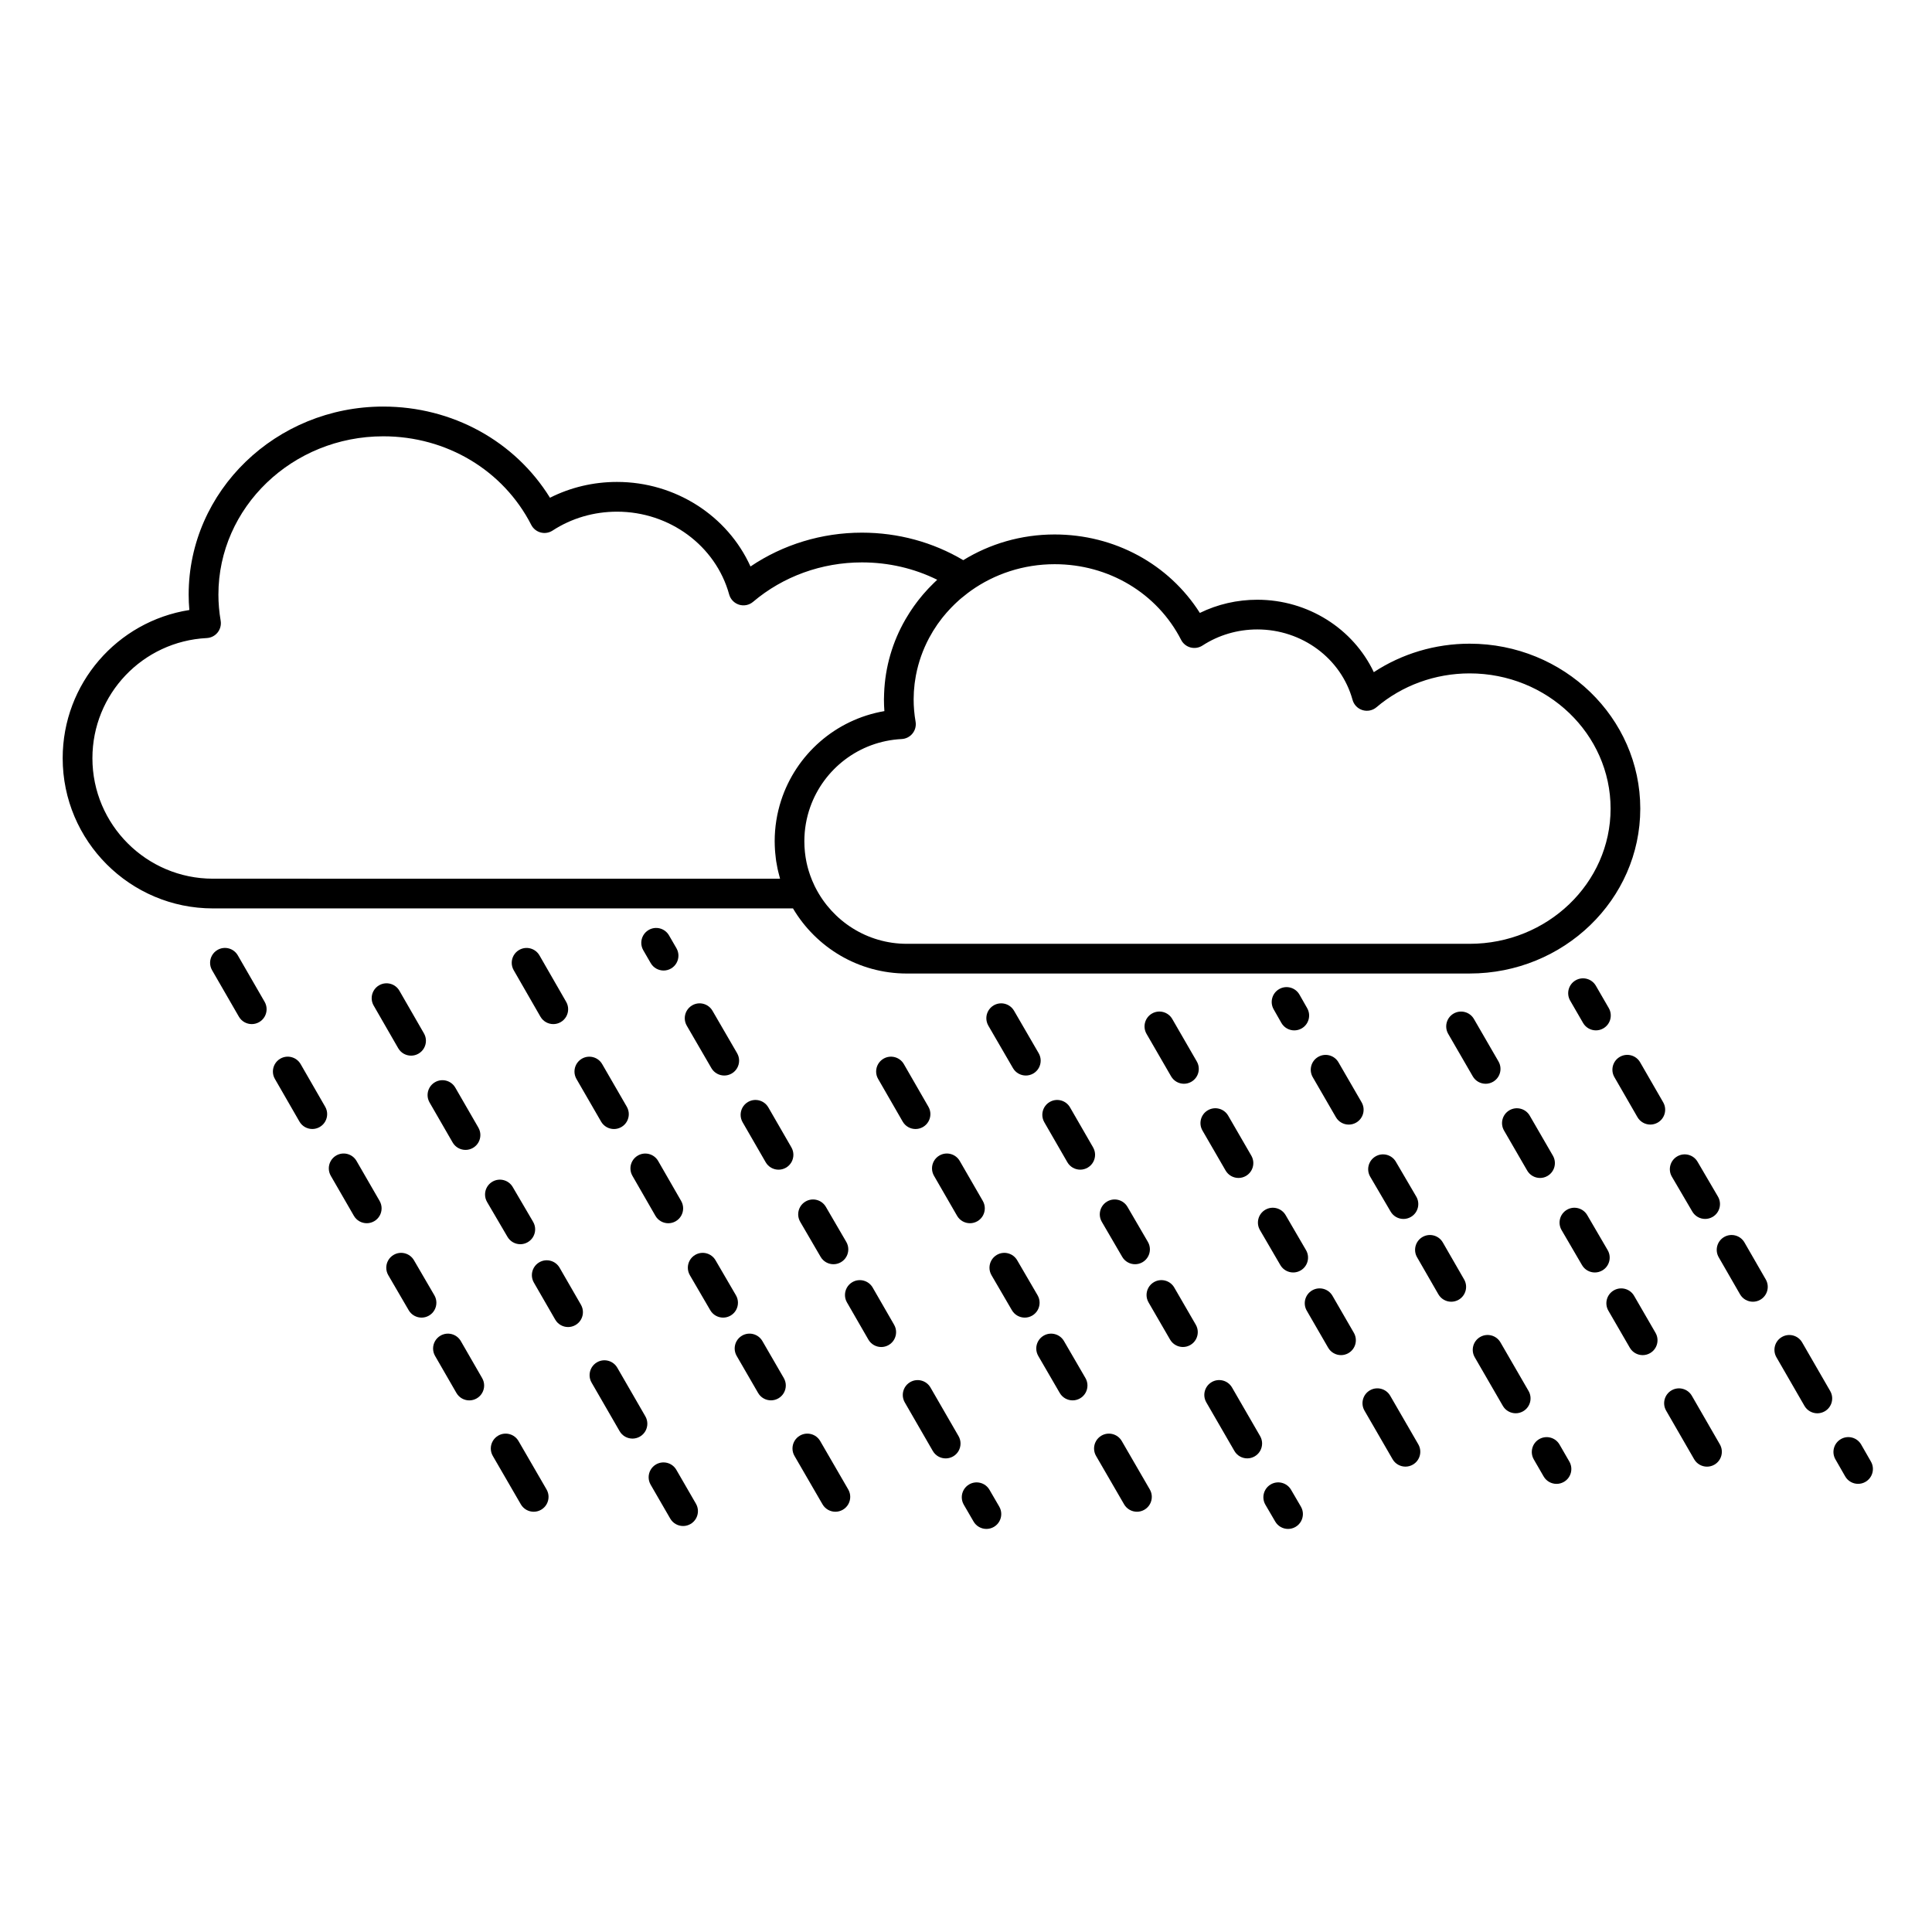 <?xml version="1.0" encoding="UTF-8"?>
<!-- Uploaded to: ICON Repo, www.iconrepo.com, Generator: ICON Repo Mixer Tools -->
<svg fill="#000000" width="800px" height="800px" version="1.1" viewBox="144 144 512 512" xmlns="http://www.w3.org/2000/svg">
 <g>
  <path d="m238.48 451.66c-1.086-1.883-3.492-2.527-5.375-1.441-1.262 0.727-1.969 2.051-1.969 3.414 0 0.668 0.172 1.344 0.527 1.965l6.117 10.598c0.73 1.262 2.051 1.969 3.414 1.969 0.668 0 1.344-0.172 1.965-0.527 1.262-0.727 1.969-2.051 1.969-3.414 0-0.668-0.172-1.344-0.527-1.965z"/>
  <path d="m281.41 525.89c-1.09-1.879-3.496-2.523-5.379-1.434-1.258 0.73-1.965 2.051-1.965 3.41 0 0.672 0.172 1.348 0.531 1.969l7.43 12.828c0.73 1.258 2.051 1.965 3.41 1.965 0.668 0 1.348-0.172 1.969-0.531 1.258-0.73 1.965-2.051 1.965-3.41 0-0.672-0.172-1.348-0.531-1.969z"/>
  <path d="m259.11 487.26-5.41-9.285c-1.094-1.879-3.504-2.516-5.383-1.418-1.254 0.73-1.953 2.047-1.953 3.402 0 0.676 0.172 1.355 0.535 1.98l5.41 9.285c0.73 1.254 2.051 1.957 3.406 1.957 0.672 0 1.355-0.172 1.977-0.535 1.254-0.73 1.953-2.047 1.953-3.402 0.004-0.68-0.172-1.363-0.535-1.984z"/>
  <path d="m307.59 506.46c-1.086-1.883-3.492-2.527-5.375-1.441-1.262 0.73-1.969 2.051-1.969 3.414 0 0.668 0.168 1.344 0.527 1.965l7.43 12.875c0.73 1.262 2.051 1.969 3.414 1.969 0.668 0 1.344-0.172 1.965-0.527 1.262-0.73 1.969-2.051 1.969-3.414 0-0.668-0.168-1.344-0.527-1.965z"/>
  <path d="m266.12 499.4c-1.086-1.883-3.492-2.531-5.375-1.445-1.262 0.727-1.973 2.051-1.973 3.414 0 0.668 0.168 1.344 0.527 1.965l5.656 9.812c0.73 1.266 2.051 1.973 3.414 1.973 0.668 0 1.344-0.172 1.961-0.527 1.262-0.727 1.973-2.051 1.973-3.414 0-0.668-0.168-1.344-0.527-1.965z"/>
  <path d="m281.89 473.73c0.676 0 1.359-0.176 1.984-0.543 1.25-0.734 1.949-2.051 1.949-3.402 0-0.676-0.176-1.359-0.539-1.984l-5.41-9.234c-1.098-1.875-3.508-2.504-5.387-1.406-1.25 0.734-1.949 2.051-1.945 3.402 0 0.676 0.176 1.359 0.539 1.984l5.41 9.234c0.73 1.25 2.047 1.949 3.398 1.949z"/>
  <path d="m292.3 479.96c-1.086-1.883-3.492-2.531-5.375-1.445-1.262 0.727-1.973 2.051-1.973 3.414 0 0.668 0.168 1.344 0.527 1.965l5.656 9.812c0.73 1.266 2.051 1.973 3.414 1.973 0.668 0 1.344-0.172 1.961-0.527 1.262-0.727 1.973-2.051 1.973-3.414 0-0.668-0.168-1.344-0.527-1.965z"/>
  <path d="m353.73 448.07-6.113-10.598c-1.086-1.883-3.492-2.531-5.375-1.445-1.262 0.727-1.969 2.051-1.969 3.414 0 0.668 0.168 1.344 0.527 1.965l6.113 10.598c0.73 1.262 2.051 1.973 3.414 1.973 0.668 0 1.344-0.172 1.961-0.527 1.262-0.727 1.969-2.051 1.969-3.414 0-0.668-0.168-1.344-0.527-1.965z"/>
  <path d="m361.36 525.89c-1.09-1.879-3.496-2.523-5.379-1.434-1.262 0.73-1.965 2.051-1.965 3.41 0 0.672 0.172 1.348 0.531 1.969l7.43 12.828c0.73 1.258 2.051 1.965 3.41 1.965 0.668 0 1.348-0.172 1.969-0.531 1.262-0.73 1.965-2.051 1.965-3.41 0-0.672-0.172-1.348-0.531-1.969z"/>
  <path d="m323.24 533.52c-1.086-1.883-3.496-2.523-5.379-1.438-1.262 0.73-1.965 2.051-1.965 3.41 0 0.672 0.172 1.348 0.531 1.969l5.191 8.98c0.73 1.262 2.051 1.969 3.41 1.969 0.668 0 1.348-0.172 1.969-0.531 1.262-0.73 1.965-2.051 1.965-3.41 0-0.672-0.172-1.348-0.531-1.969z"/>
  <path d="m339.03 487.26-5.41-9.285c-1.094-1.879-3.504-2.516-5.383-1.418-1.254 0.73-1.953 2.047-1.953 3.402 0 0.676 0.172 1.355 0.535 1.98l5.41 9.285c0.73 1.254 2.051 1.957 3.406 1.957 0.672 0 1.355-0.172 1.977-0.535 1.254-0.73 1.953-2.047 1.953-3.402 0.004-0.68-0.172-1.363-0.535-1.984z"/>
  <path d="m346.04 499.39c-1.09-1.879-3.496-2.523-5.379-1.438-1.262 0.73-1.965 2.051-1.965 3.41 0 0.672 0.172 1.348 0.531 1.969l5.676 9.812c0.73 1.262 2.051 1.965 3.41 1.965 0.668 0 1.348-0.172 1.969-0.531 1.262-0.73 1.965-2.051 1.965-3.41 0-0.672-0.172-1.348-0.531-1.969z"/>
  <path d="m375.27 485.22c-1.086-1.883-3.492-2.527-5.375-1.445-1.262 0.727-1.969 2.051-1.969 3.414 0 0.668 0.168 1.344 0.527 1.965l5.676 9.848c0.73 1.262 2.051 1.973 3.414 1.973 0.668 0 1.344-0.172 1.961-0.527 1.262-0.727 1.969-2.051 1.969-3.414 0-0.668-0.168-1.344-0.527-1.965z"/>
  <path d="m392.96 450.22c-1.262 0.73-1.969 2.051-1.969 3.414 0 0.668 0.172 1.344 0.527 1.965l6.117 10.598c0.73 1.262 2.051 1.969 3.414 1.969 0.668 0 1.344-0.172 1.965-0.527 1.262-0.73 1.969-2.051 1.969-3.414 0-0.668-0.172-1.344-0.527-1.965l-6.117-10.598c-1.09-1.883-3.496-2.527-5.379-1.441z"/>
  <path d="m357.48 462.41c-1.254 0.73-1.953 2.047-1.953 3.402 0 0.676 0.172 1.355 0.535 1.98l5.41 9.285c0.73 1.254 2.051 1.957 3.406 1.957 0.672 0 1.355-0.172 1.977-0.535 1.254-0.73 1.953-2.047 1.953-3.402 0-0.676-0.172-1.355-0.535-1.98l-5.41-9.285c-1.098-1.883-3.504-2.519-5.383-1.422z"/>
  <path d="m311.07 453.64c0 0.664 0.168 1.34 0.523 1.957l6.094 10.598c0.727 1.266 2.051 1.977 3.418 1.977 0.664 0 1.34-0.168 1.957-0.523 1.266-0.727 1.977-2.055 1.977-3.418 0-0.664-0.168-1.34-0.523-1.957l-6.094-10.598c-1.086-1.883-3.492-2.535-5.375-1.449-1.266 0.727-1.977 2.051-1.977 3.414z"/>
  <path d="m437.41 462.41c-1.254 0.73-1.953 2.047-1.957 3.402 0 0.672 0.172 1.355 0.535 1.98l5.41 9.285c0.73 1.254 2.051 1.957 3.406 1.957 0.672 0 1.355-0.172 1.977-0.535 1.254-0.73 1.953-2.047 1.957-3.402 0-0.672-0.172-1.355-0.535-1.98l-5.41-9.285c-1.094-1.883-3.508-2.519-5.383-1.422z"/>
  <path d="m407.35 410.43c-1.258 0.73-1.961 2.051-1.961 3.406 0 0.672 0.172 1.352 0.531 1.977l6.527 11.25c0.73 1.258 2.051 1.961 3.41 1.961 0.672 0 1.352-0.172 1.973-0.531 1.258-0.73 1.961-2.051 1.961-3.406 0-0.672-0.172-1.352-0.531-1.977l-6.527-11.25c-1.094-1.883-3.504-2.523-5.383-1.43z"/>
  <path d="m319.86 401.2c0.668 0 1.348-0.172 1.965-0.527 1.262-0.73 1.969-2.055 1.969-3.414 0-0.668-0.172-1.344-0.527-1.965l-1.973-3.41c-1.086-1.883-3.492-2.527-5.379-1.438-1.262 0.73-1.969 2.055-1.969 3.414 0 0.668 0.172 1.344 0.527 1.965l1.973 3.41c0.73 1.258 2.055 1.965 3.414 1.965z"/>
  <path d="m223.67 426c-1.086-1.883-3.492-2.531-5.375-1.449-1.266 0.73-1.973 2.055-1.973 3.418 0 0.668 0.168 1.34 0.527 1.957l6.504 11.297c0.727 1.266 2.051 1.973 3.414 1.973 0.668 0 1.34-0.172 1.961-0.527 1.266-0.73 1.973-2.055 1.973-3.418 0-0.668-0.168-1.34-0.527-1.957z"/>
  <path d="m244.47 405.11c-1.266 0.727-1.973 2.055-1.973 3.418 0 0.664 0.168 1.34 0.527 1.957l6.504 11.301c0.727 1.266 2.051 1.973 3.414 1.973 0.668 0 1.34-0.168 1.961-0.527 1.266-0.727 1.973-2.055 1.973-3.418 0-0.664-0.168-1.34-0.527-1.957l-6.504-11.301c-1.082-1.883-3.488-2.531-5.375-1.445z"/>
  <path d="m207.02 397.18c-1.086-1.883-3.492-2.531-5.375-1.441-1.262 0.73-1.969 2.051-1.969 3.414 0 0.668 0.168 1.344 0.527 1.965l7.102 12.309c0.73 1.262 2.051 1.969 3.414 1.969 0.668 0 1.344-0.172 1.965-0.527 1.262-0.727 1.969-2.051 1.969-3.414 0-0.668-0.168-1.344-0.527-1.965z"/>
  <path d="m298.21 424.56c-1.262 0.73-1.969 2.055-1.969 3.414 0 0.668 0.172 1.344 0.527 1.965l6.527 11.297c0.73 1.262 2.051 1.969 3.41 1.969 0.668 0 1.344-0.172 1.965-0.527 1.262-0.73 1.969-2.055 1.969-3.414 0-0.668-0.172-1.344-0.527-1.965l-6.527-11.297c-1.086-1.883-3.492-2.523-5.375-1.441z"/>
  <path d="m281.59 395.74c-1.266 0.727-1.977 2.051-1.977 3.414 0 0.664 0.168 1.34 0.523 1.957l7.078 12.309c0.727 1.266 2.051 1.977 3.418 1.977 0.664 0 1.34-0.168 1.957-0.523 1.266-0.727 1.977-2.051 1.977-3.418 0-0.664-0.168-1.34-0.523-1.957l-7.078-12.309c-1.086-1.883-3.488-2.535-5.375-1.449z"/>
  <path d="m259.28 430.79c-1.262 0.73-1.969 2.051-1.969 3.414 0 0.668 0.172 1.344 0.527 1.965l6.117 10.598c0.73 1.262 2.051 1.969 3.414 1.969 0.668 0 1.344-0.172 1.965-0.527 1.262-0.73 1.969-2.051 1.969-3.414 0-0.668-0.172-1.344-0.527-1.965l-6.117-10.598c-1.086-1.883-3.492-2.527-5.379-1.441z"/>
  <path d="m327.43 410.43c-1.258 0.73-1.961 2.051-1.961 3.406 0 0.672 0.172 1.352 0.531 1.977l6.527 11.25c0.73 1.258 2.051 1.961 3.41 1.961 0.672 0 1.352-0.172 1.973-0.531 1.258-0.73 1.961-2.051 1.961-3.406 0-0.672-0.172-1.352-0.531-1.977l-6.527-11.25c-1.094-1.883-3.504-2.523-5.383-1.43z"/>
  <path d="m433.68 448.07-6.109-10.598c-1.086-1.883-3.488-2.531-5.375-1.445-1.262 0.727-1.969 2.051-1.973 3.41 0 0.668 0.172 1.344 0.527 1.965l6.109 10.598c0.727 1.262 2.051 1.973 3.414 1.973 0.668 0 1.344-0.172 1.961-0.527 1.262-0.727 1.969-2.051 1.973-3.41 0-0.668-0.172-1.344-0.527-1.965z"/>
  <path d="m470.5 511.7c-1.09-1.883-3.5-2.523-5.379-1.438-1.262 0.73-1.965 2.051-1.969 3.41 0 0.672 0.172 1.348 0.531 1.969l7.445 12.875c0.73 1.262 2.051 1.969 3.41 1.969 0.668 0 1.348-0.172 1.965-0.531 1.262-0.73 1.965-2.051 1.969-3.41 0-0.672-0.172-1.348-0.531-1.969z"/>
  <path d="m455.19 485.21c-1.09-1.879-3.496-2.523-5.379-1.434-1.262 0.73-1.965 2.051-1.965 3.41 0 0.672 0.172 1.348 0.531 1.969l5.703 9.848c0.73 1.262 2.051 1.965 3.41 1.965 0.668 0 1.348-0.172 1.969-0.531 1.262-0.73 1.965-2.051 1.965-3.41 0-0.668-0.172-1.348-0.531-1.969z"/>
  <path d="m486.14 538.8c-1.098-1.879-3.508-2.512-5.383-1.414-1.25 0.73-1.949 2.047-1.953 3.398 0 0.676 0.172 1.359 0.539 1.984l2.606 4.461c0.73 1.254 2.051 1.953 3.402 1.953 0.676 0 1.359-0.176 1.98-0.539 1.25-0.73 1.949-2.047 1.953-3.398 0-0.676-0.172-1.359-0.539-1.984z"/>
  <path d="m386.63 443.2c0.668 0 1.34-0.172 1.961-0.527 1.266-0.73 1.973-2.055 1.973-3.418 0-0.668-0.168-1.34-0.527-1.957l-6.504-11.297c-1.086-1.883-3.488-2.531-5.375-1.449-1.266 0.73-1.973 2.055-1.973 3.418 0 0.668 0.168 1.34 0.527 1.957l6.504 11.297c0.727 1.27 2.051 1.977 3.414 1.977z"/>
  <path d="m441.28 525.89c-1.09-1.879-3.5-2.523-5.379-1.434-1.258 0.73-1.965 2.051-1.965 3.41 0 0.672 0.172 1.348 0.531 1.969l7.43 12.828c0.73 1.258 2.051 1.965 3.41 1.965 0.668 0 1.348-0.172 1.969-0.531 1.258-0.73 1.965-2.051 1.965-3.41 0-0.672-0.172-1.348-0.531-1.969z"/>
  <path d="m406.22 538.81c-1.09-1.879-3.504-2.519-5.379-1.43-1.258 0.73-1.961 2.051-1.961 3.406 0 0.672 0.172 1.352 0.531 1.973l2.59 4.461c0.73 1.258 2.051 1.961 3.41 1.961 0.672 0 1.352-0.172 1.973-0.531 1.258-0.73 1.961-2.051 1.961-3.406 0-0.672-0.172-1.352-0.531-1.973z"/>
  <path d="m390.59 511.71c-1.086-1.883-3.492-2.527-5.375-1.441-1.262 0.73-1.969 2.051-1.969 3.414 0 0.668 0.168 1.344 0.527 1.965l7.43 12.875c0.73 1.262 2.051 1.969 3.414 1.969 0.668 0 1.344-0.172 1.965-0.527 1.262-0.73 1.969-2.051 1.969-3.414 0-0.668-0.168-1.344-0.527-1.965z"/>
  <path d="m418.97 487.26-5.41-9.285c-1.094-1.879-3.508-2.516-5.383-1.418-1.254 0.73-1.953 2.047-1.957 3.402 0 0.676 0.172 1.355 0.535 1.98l5.41 9.285c0.73 1.254 2.051 1.957 3.406 1.957 0.672 0 1.355-0.172 1.977-0.535 1.254-0.73 1.953-2.047 1.957-3.402 0-0.68-0.172-1.363-0.535-1.984z"/>
  <path d="m425.96 499.39c-1.09-1.879-3.5-2.519-5.379-1.43-1.258 0.73-1.961 2.051-1.961 3.406 0 0.672 0.172 1.352 0.531 1.973l5.695 9.812c0.73 1.258 2.051 1.961 3.41 1.961 0.672 0 1.352-0.172 1.973-0.531 1.258-0.73 1.961-2.051 1.961-3.406 0-0.672-0.172-1.352-0.531-1.973z"/>
  <path d="m483.01 406.11c-1.891 1.074-2.551 3.477-1.48 5.367l2.043 3.594c0.727 1.277 2.055 1.992 3.426 1.992 0.66 0 1.328-0.168 1.941-0.512 1.891-1.074 2.551-3.477 1.48-5.367l-2.043-3.594c-1.074-1.891-3.477-2.555-5.367-1.48z"/>
  <path d="m606.3 473.26c-1.086-1.883-3.492-2.527-5.375-1.449-1.883 1.086-2.531 3.492-1.449 5.375l5.648 9.812c0.727 1.266 2.051 1.973 3.414 1.973 0.668 0 1.34-0.172 1.961-0.527 1.883-1.086 2.531-3.492 1.449-5.375z"/>
  <path d="m508.53 450.46c-1.875 1.098-2.508 3.508-1.406 5.387l5.41 9.238c0.73 1.25 2.047 1.949 3.398 1.949 0.676 0 1.359-0.176 1.984-0.543 1.875-1.098 2.508-3.508 1.406-5.387l-5.41-9.238c-1.098-1.875-3.512-2.504-5.383-1.406z"/>
  <path d="m577.05 487.4c-1.086-1.879-3.496-2.523-5.379-1.434-1.883 1.09-2.523 3.496-1.434 5.379l5.68 9.812c0.73 1.262 2.051 1.965 3.41 1.965 0.668 0 1.348-0.172 1.969-0.531 1.879-1.09 2.523-3.496 1.434-5.379z"/>
  <path d="m584.76 436.12-6.109-10.598c-1.086-1.883-3.492-2.527-5.375-1.445-1.883 1.086-2.527 3.492-1.445 5.375l6.109 10.598c0.73 1.262 2.051 1.973 3.414 1.973 0.668 0 1.344-0.172 1.961-0.527 1.883-1.082 2.531-3.492 1.445-5.375z"/>
  <path d="m592.48 465.08c0.734 1.25 2.047 1.949 3.402 1.949 0.676 0 1.359-0.176 1.984-0.539 1.875-1.098 2.508-3.512 1.406-5.387l-5.41-9.238c-1.102-1.875-3.508-2.504-5.387-1.406-1.875 1.098-2.508 3.512-1.406 5.387z"/>
  <path d="m639.82 531.34-2.586-4.512c-1.082-1.887-3.484-2.539-5.371-1.457s-2.539 3.484-1.457 5.371l2.586 4.512c0.727 1.27 2.055 1.98 3.418 1.98 0.664 0 1.336-0.168 1.953-0.523 1.883-1.082 2.539-3.484 1.457-5.371z"/>
  <path d="m621.59 499.76c-1.086-1.883-3.492-2.531-5.375-1.441-1.883 1.086-2.527 3.492-1.441 5.375l7.426 12.875c0.727 1.262 2.051 1.969 3.414 1.969 0.668 0 1.344-0.172 1.965-0.527 1.883-1.086 2.527-3.492 1.441-5.375z"/>
  <path d="m561.55 403.8c-1.883 1.086-2.523 3.496-1.438 5.379l3.418 5.91c0.73 1.262 2.051 1.969 3.41 1.969 0.668 0 1.348-0.172 1.965-0.531 1.883-1.086 2.523-3.496 1.438-5.379l-3.418-5.91c-1.086-1.883-3.492-2.527-5.375-1.438z"/>
  <path d="m544.02 438.23c-1.883 1.09-2.523 3.496-1.434 5.379l6.133 10.598c0.73 1.262 2.051 1.965 3.41 1.965 0.668 0 1.348-0.172 1.969-0.531 1.883-1.09 2.523-3.496 1.434-5.379l-6.133-10.598c-1.09-1.883-3.5-2.523-5.379-1.434z"/>
  <path d="m592.36 513.9c-1.086-1.883-3.492-2.531-5.375-1.445-1.883 1.086-2.527 3.492-1.445 5.375l7.422 12.875c0.727 1.262 2.051 1.973 3.414 1.973 0.668 0 1.344-0.172 1.961-0.527 1.883-1.086 2.527-3.492 1.445-5.375z"/>
  <path d="m490.11 475.3-5.406-9.281c-1.094-1.879-3.508-2.512-5.383-1.422-1.879 1.094-2.516 3.504-1.422 5.383l5.406 9.281c0.73 1.254 2.051 1.957 3.406 1.957 0.672 0 1.355-0.172 1.977-0.535 1.879-1.098 2.516-3.504 1.422-5.383z"/>
  <path d="m504.84 436.12-6.133-10.598c-1.09-1.883-3.496-2.523-5.379-1.434-1.883 1.09-2.523 3.496-1.434 5.379l6.133 10.598c0.73 1.262 2.051 1.965 3.41 1.965 0.668 0 1.348-0.172 1.969-0.531 1.883-1.09 2.523-3.5 1.434-5.379z"/>
  <path d="m497.12 487.4c-1.086-1.883-3.496-2.523-5.379-1.438-1.883 1.086-2.523 3.496-1.438 5.379l5.672 9.812c0.73 1.262 2.051 1.969 3.41 1.969 0.668 0 1.348-0.172 1.965-0.531 1.883-1.086 2.523-3.496 1.438-5.379z"/>
  <path d="m472.21 456.17c0.668 0 1.348-0.172 1.969-0.531 1.883-1.09 2.523-3.496 1.434-5.379l-6.133-10.598c-1.09-1.883-3.496-2.523-5.379-1.434-1.883 1.09-2.523 3.496-1.434 5.379l6.133 10.598c0.73 1.258 2.051 1.965 3.41 1.965z"/>
  <path d="m570.05 475.3-5.414-9.281c-1.094-1.879-3.508-2.516-5.383-1.418-1.879 1.094-2.512 3.504-1.418 5.383l5.414 9.281c0.73 1.254 2.047 1.953 3.402 1.953 0.672 0 1.355-0.172 1.98-0.539 1.879-1.09 2.516-3.5 1.418-5.379z"/>
  <path d="m454.66 414.04c-1.09-1.883-3.5-2.527-5.379-1.438-1.883 1.09-2.523 3.496-1.438 5.379l6.508 11.258c0.73 1.262 2.051 1.969 3.41 1.969 0.668 0 1.348-0.172 1.965-0.531 1.883-1.09 2.523-3.496 1.438-5.379z"/>
  <path d="m537.71 431.21c0.668 0 1.348-0.172 1.969-0.531 1.883-1.09 2.523-3.496 1.438-5.379l-6.512-11.258c-1.086-1.879-3.496-2.523-5.379-1.438-1.883 1.09-2.523 3.496-1.438 5.379l6.512 11.258c0.727 1.262 2.051 1.969 3.41 1.969z"/>
  <path d="m541.64 499.75c-1.09-1.883-3.496-2.523-5.379-1.438-1.883 1.09-2.523 3.496-1.438 5.379l7.445 12.875c0.73 1.262 2.051 1.965 3.41 1.965 0.668 0 1.348-0.172 1.969-0.531 1.883-1.09 2.523-3.496 1.438-5.379z"/>
  <path d="m526.36 473.26c-1.086-1.883-3.492-2.527-5.375-1.449-1.883 1.086-2.531 3.492-1.449 5.375l5.648 9.812c0.727 1.266 2.055 1.973 3.414 1.973 0.668 0 1.34-0.172 1.961-0.527 1.883-1.086 2.531-3.492 1.449-5.375z"/>
  <path d="m512.42 513.89c-1.09-1.883-3.496-2.523-5.379-1.438-1.883 1.09-2.523 3.496-1.438 5.379l7.445 12.875c0.73 1.262 2.051 1.965 3.41 1.965 0.668 0 1.348-0.172 1.969-0.531 1.883-1.09 2.523-3.496 1.438-5.379z"/>
  <path d="m557.29 526.82c-1.086-1.879-3.492-2.523-5.379-1.438-1.883 1.086-2.523 3.496-1.438 5.379l2.609 4.512c0.73 1.262 2.051 1.969 3.41 1.969 0.668 0 1.344-0.172 1.965-0.531 1.883-1.086 2.523-3.496 1.438-5.379z"/>
  <path d="m354.15 384.74c6.102 10.316 17.336 17.254 30.16 17.254l149.15-0.004c24.941 0 45.23-19.602 45.23-43.699 0-24.102-20.289-43.707-45.23-43.707-9.113 0-17.945 2.652-25.387 7.547-5.465-11.531-17.457-19.195-30.875-19.195-5.336 0-10.527 1.199-15.223 3.496-8.203-12.922-22.598-20.793-38.496-20.793-8.898 0-17.199 2.504-24.203 6.809-8.043-4.769-17.273-7.289-26.867-7.289-10.625 0-20.918 3.152-29.52 8.965-6.062-13.426-19.887-22.406-35.375-22.406-6.262 0-12.324 1.441-17.762 4.191-9.293-15.004-25.867-24.164-44.195-24.164-28.43 0-51.559 22.355-51.559 49.832 0 1.344 0.059 2.707 0.18 4.082-19.129 3.008-33.566 19.512-33.566 39.27 0 21.945 17.855 39.805 39.801 39.809zm102.86-71.164c0.508 0.992 1.414 1.723 2.492 2.008 1.074 0.285 2.227 0.102 3.16-0.504 4.297-2.793 9.324-4.273 14.543-4.273 11.832 0 22.207 7.676 25.234 18.664 0.355 1.297 1.352 2.32 2.637 2.715 1.281 0.398 2.684 0.109 3.707-0.762 6.801-5.781 15.566-8.969 24.684-8.969 20.598 0 37.355 16.074 37.355 35.836 0 19.754-16.758 35.828-37.355 35.828h-149.15c-10.535 0-19.68-6.035-24.18-14.828-0.082-0.195-0.172-0.383-0.281-0.559-0.219-0.449-0.422-0.906-0.613-1.363-0.027-0.066-0.055-0.137-0.082-0.207-0.145-0.355-0.285-0.715-0.414-1.074-0.07-0.195-0.137-0.395-0.203-0.594-0.078-0.234-0.152-0.465-0.227-0.703-0.078-0.254-0.148-0.508-0.219-0.762-0.051-0.184-0.098-0.371-0.145-0.555-0.07-0.285-0.137-0.566-0.199-0.855-0.035-0.164-0.066-0.332-0.098-0.5-0.059-0.297-0.113-0.594-0.16-0.895-0.027-0.172-0.047-0.344-0.07-0.512-0.043-0.297-0.082-0.59-0.113-0.891-0.02-0.203-0.035-0.406-0.051-0.609-0.023-0.27-0.047-0.539-0.062-0.812-0.016-0.32-0.02-0.645-0.027-0.965-0.004-0.156-0.012-0.312-0.012-0.473 0-3.168 0.543-6.211 1.539-9.039 3.566-10.109 12.953-17.504 24.254-18.07 1.125-0.059 2.176-0.594 2.879-1.477 0.352-0.441 0.602-0.945 0.738-1.48 0.137-0.535 0.164-1.098 0.066-1.656-0.34-1.953-0.512-3.938-0.512-5.898 0-0.059 0.004-0.117 0.004-0.176 0.004-0.613 0.023-1.227 0.059-1.836 0.012-0.176 0.027-0.352 0.043-0.531 0.039-0.516 0.082-1.027 0.145-1.539 0.02-0.152 0.039-0.301 0.062-0.453 0.074-0.559 0.16-1.117 0.262-1.672 0.016-0.09 0.035-0.18 0.051-0.27 0.656-3.41 1.824-6.699 3.453-9.762 0.016-0.027 0.027-0.051 0.043-0.078 0.305-0.57 0.625-1.129 0.961-1.68 0.039-0.062 0.074-0.121 0.109-0.184 0.34-0.551 0.695-1.094 1.062-1.625 0.023-0.035 0.047-0.07 0.07-0.105 0.375-0.539 0.77-1.066 1.176-1.586 0.16-0.203 0.328-0.398 0.488-0.598 0.234-0.289 0.473-0.574 0.719-0.855 0.23-0.266 0.473-0.527 0.711-0.785 0.188-0.203 0.375-0.402 0.566-0.602 0.27-0.281 0.543-0.559 0.824-0.828 0.168-0.164 0.344-0.324 0.516-0.488 0.301-0.281 0.602-0.562 0.914-0.836 0.133-0.113 0.27-0.223 0.402-0.336 0.535-0.453 1.086-0.891 1.648-1.316 0.309-0.23 0.617-0.465 0.934-0.691 6.203-4.391 13.863-6.992 22.145-6.992 14.336-0.004 27.18 7.684 33.52 20.059zm-288.52 31.359c0-16.992 13.312-30.98 30.305-31.844 1.121-0.059 2.168-0.59 2.871-1.469 0.703-0.875 1-2.012 0.812-3.121-0.398-2.344-0.598-4.672-0.598-6.918 0-23.137 19.598-41.957 43.688-41.957 16.781 0 31.809 8.996 39.219 23.473 0.508 0.992 1.414 1.723 2.492 2.012 1.082 0.289 2.227 0.102 3.164-0.508 5.019-3.273 10.926-5.004 17.086-5.004 13.922 0 26.137 9.02 29.707 21.938 0.355 1.297 1.352 2.316 2.633 2.715 1.285 0.395 2.68 0.109 3.703-0.758 7.949-6.742 18.195-10.453 28.848-10.453 7.035 0 13.84 1.578 19.949 4.602-0.266 0.242-0.516 0.496-0.773 0.746-0.051 0.047-0.098 0.094-0.148 0.141-0.457 0.441-0.898 0.895-1.336 1.352-0.07 0.074-0.141 0.148-0.207 0.223-0.406 0.434-0.801 0.871-1.184 1.32-0.109 0.125-0.215 0.25-0.32 0.379-0.336 0.402-0.668 0.805-0.992 1.219-0.16 0.207-0.316 0.414-0.473 0.621-0.258 0.34-0.512 0.684-0.758 1.031-0.227 0.32-0.445 0.645-0.66 0.969-0.168 0.25-0.336 0.496-0.496 0.75-0.301 0.465-0.586 0.941-0.867 1.418-0.07 0.121-0.145 0.238-0.215 0.359-3.371 5.852-5.383 12.523-5.641 19.625-0.02 0.516-0.043 1.031-0.043 1.551 0 1.031 0.039 2.07 0.117 3.106-12.973 2.219-23.422 11.508-27.371 23.691-1.105 3.414-1.703 7.051-1.703 10.824 0 0.035 0.004 0.07 0.004 0.105 0.004 0.707 0.031 1.406 0.074 2.102 0.016 0.254 0.039 0.508 0.059 0.762 0.043 0.512 0.098 1.02 0.164 1.527 0.031 0.246 0.059 0.492 0.094 0.738 0.102 0.668 0.223 1.328 0.359 1.98 0.059 0.273 0.125 0.539 0.188 0.812 0.109 0.473 0.23 0.938 0.359 1.402 0.043 0.16 0.078 0.32 0.121 0.48l-150.3-0.012c-17.605 0-31.93-14.324-31.93-31.93z"/>
 </g>
</svg>